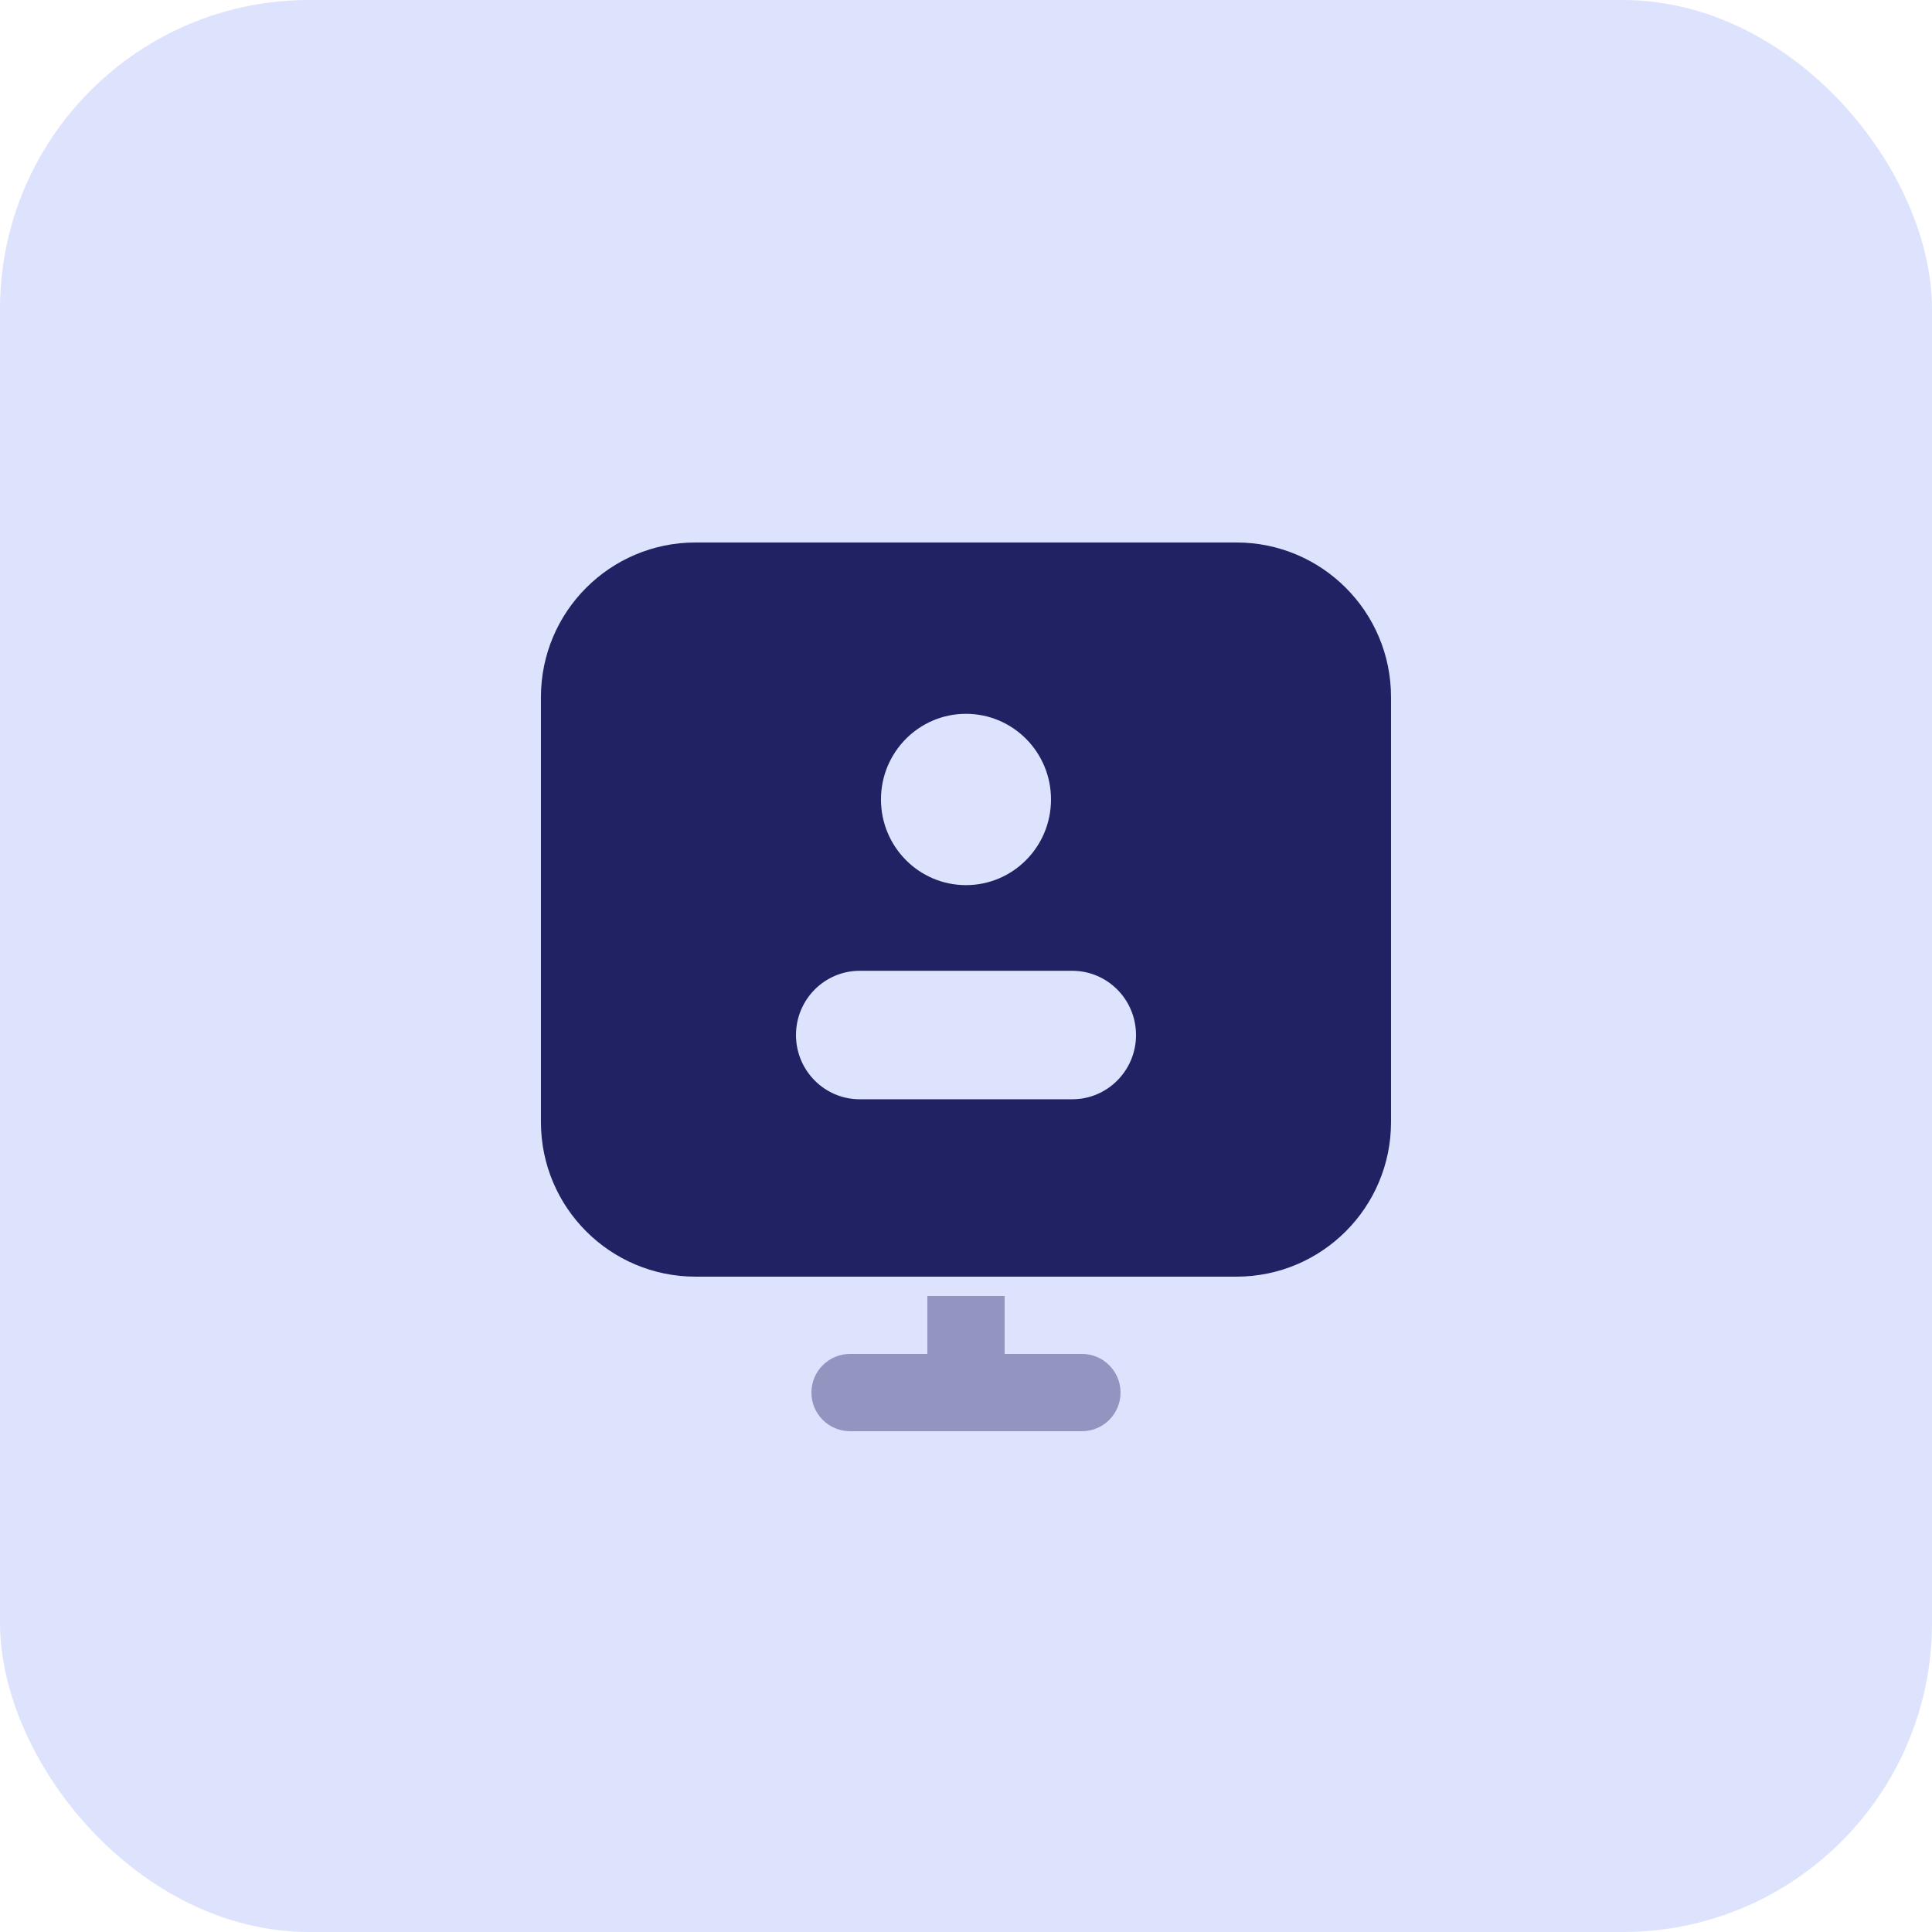 <svg width="100" height="100" viewBox="0 0 100 100" fill="none" xmlns="http://www.w3.org/2000/svg">
<rect width="100" height="100" rx="16" fill="#DDE3FC"/>
<path fill-rule="evenodd" clip-rule="evenodd" d="M35.999 28.079C31.581 28.079 27.999 31.661 27.999 36.079V58.079C27.999 62.497 31.581 66.079 35.999 66.079H63.999C68.418 66.079 71.999 62.497 71.999 58.079V36.079C71.999 31.661 68.418 28.079 63.999 28.079H35.999ZM54.4 41.38C54.4 38.932 52.43 36.947 49.999 36.947C47.569 36.947 45.599 38.932 45.599 41.38C45.599 43.829 47.569 45.814 49.999 45.814C52.43 45.814 54.4 43.829 54.4 41.38ZM44.499 50.248C42.677 50.248 41.2 51.737 41.2 53.573C41.2 55.41 42.677 56.898 44.499 56.898H55.499C57.322 56.898 58.8 55.41 58.8 53.573C58.8 51.737 57.322 50.248 55.499 50.248H44.499Z" fill="#212264"/>
<path opacity="0.4" fill-rule="evenodd" clip-rule="evenodd" d="M51.999 70.079V67.079H47.999V70.079H43.999C42.895 70.079 41.999 70.975 41.999 72.079C41.999 73.184 42.895 74.079 43.999 74.079H55.999C57.104 74.079 57.999 73.184 57.999 72.079C57.999 70.975 57.104 70.079 55.999 70.079H51.999Z" fill="#212264"/>
</svg>

